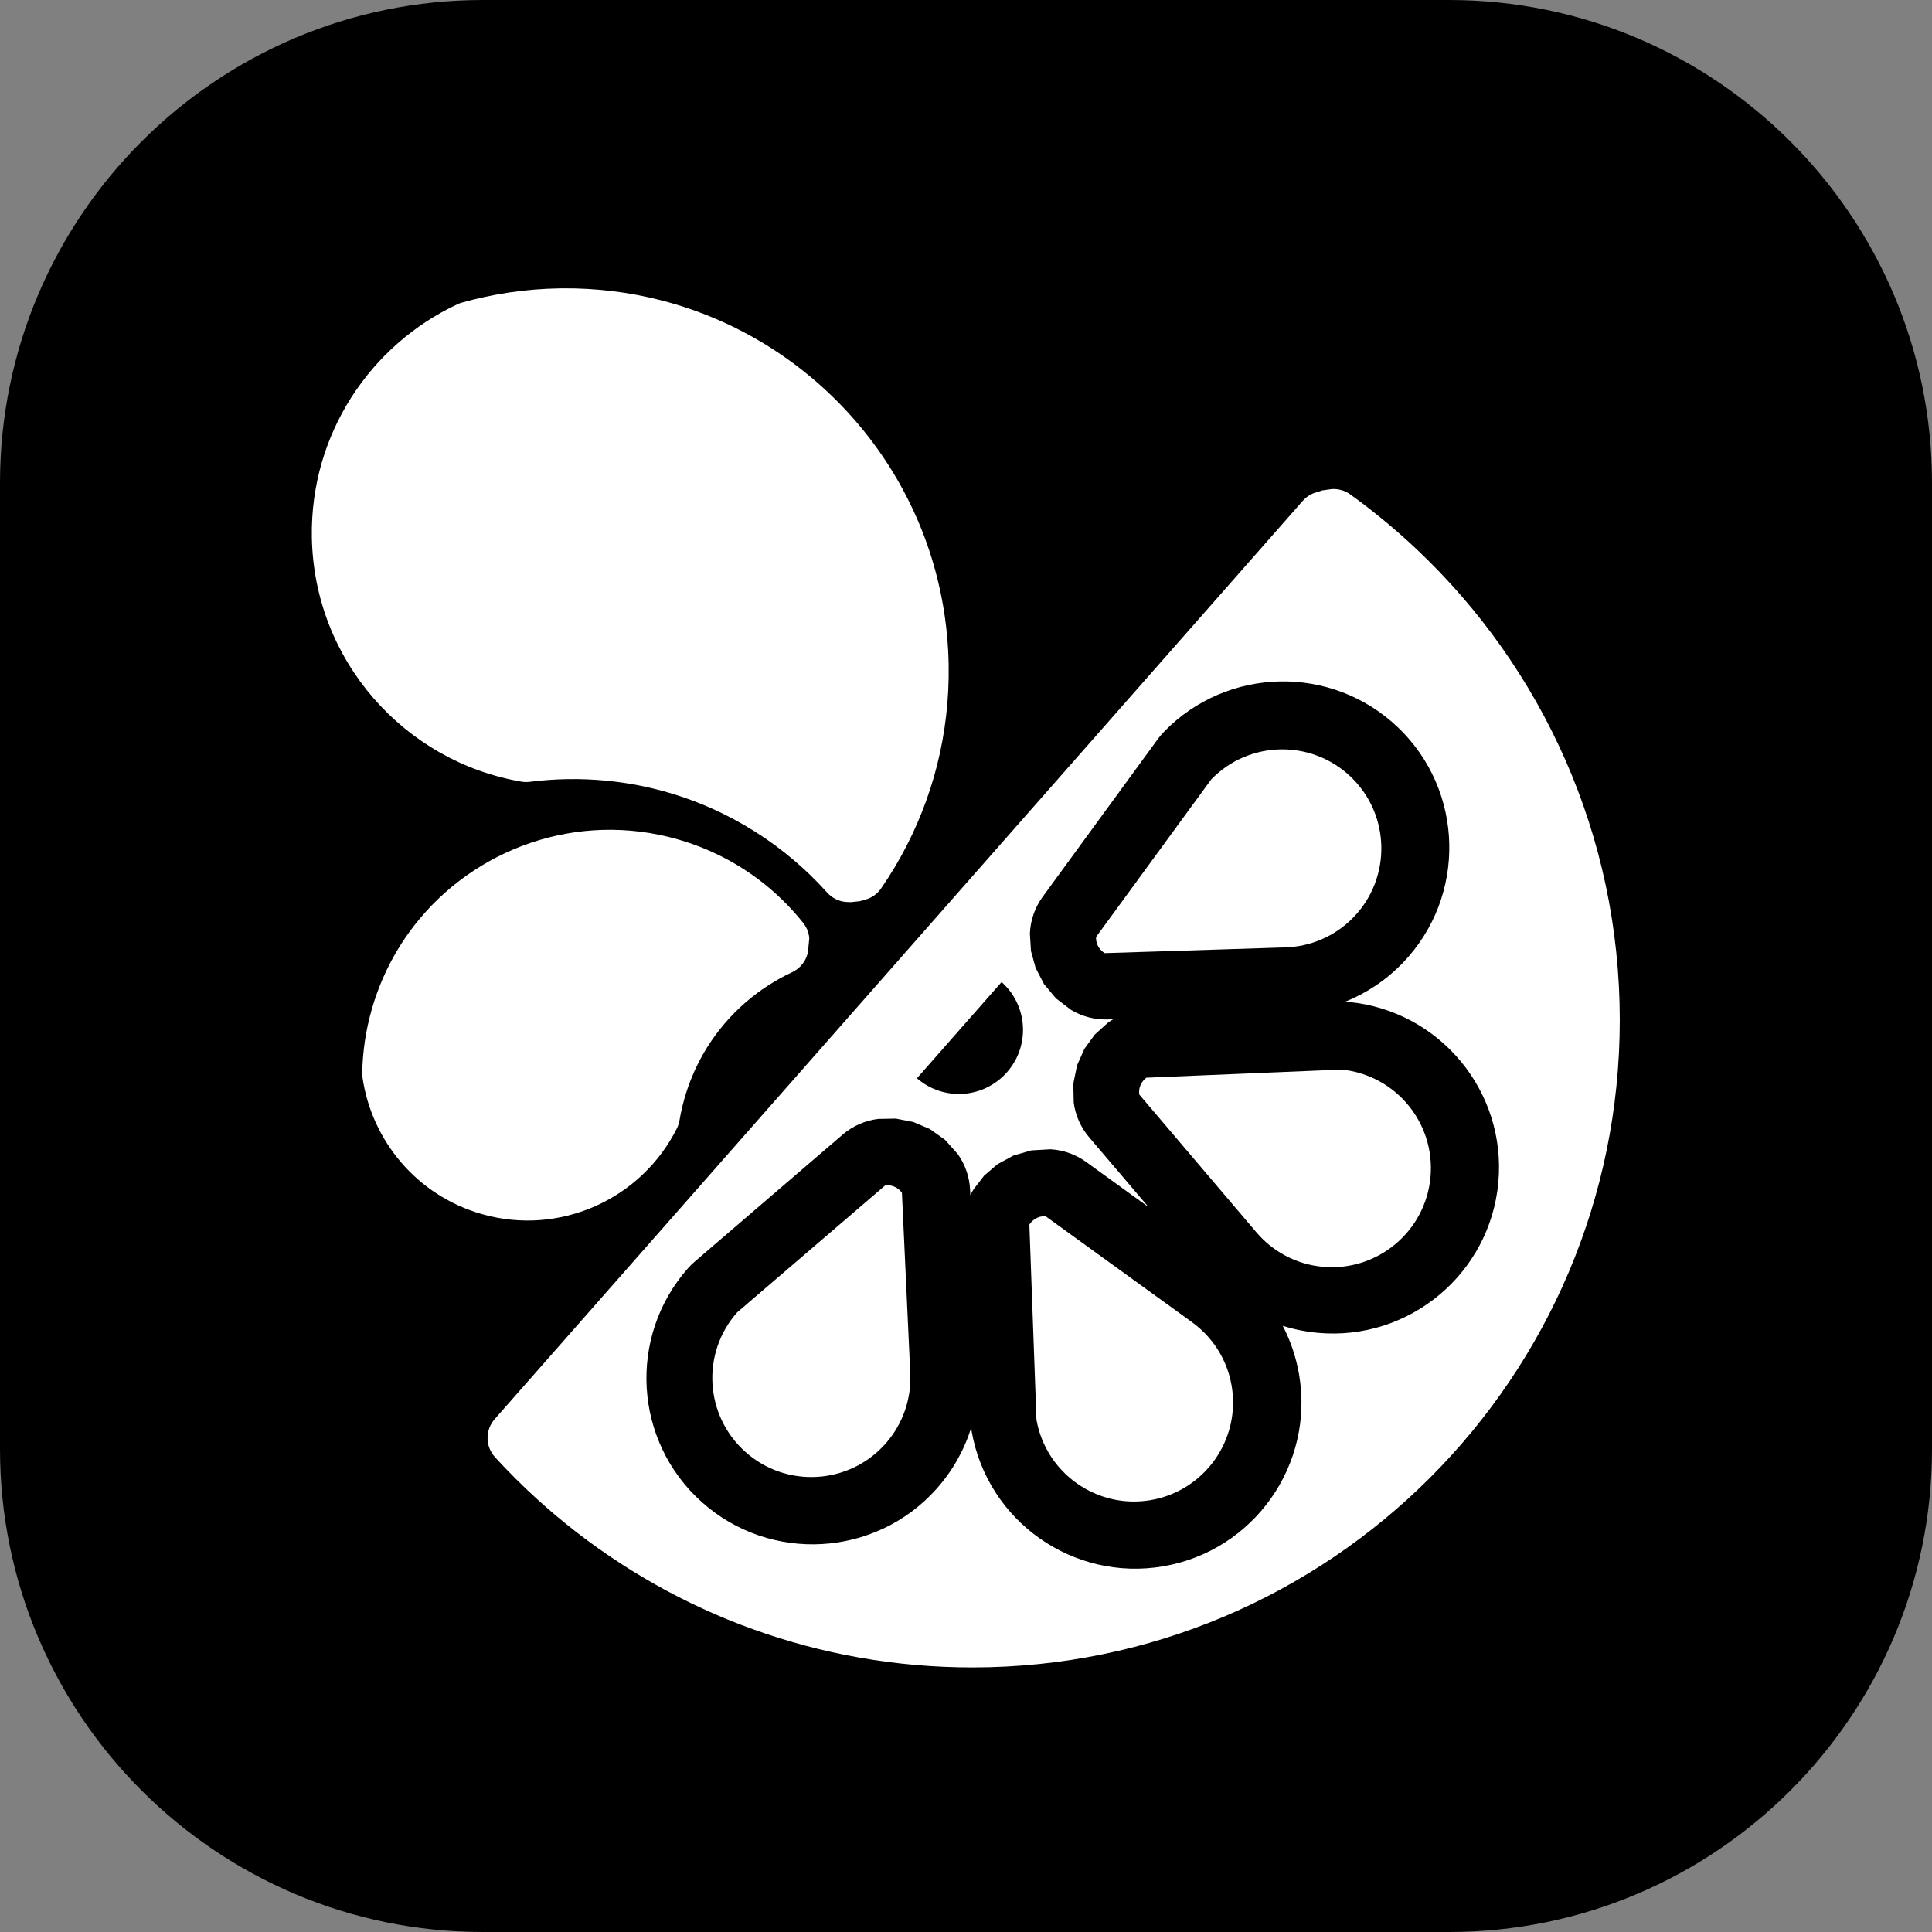 <svg style="fill-rule:evenodd;clip-rule:evenodd;stroke-linejoin:round;stroke-miterlimit:2;" xml:space="preserve" xmlns:xlink="http://www.w3.org/1999/xlink" xmlns="http://www.w3.org/2000/svg" version="1.1" viewBox="0 0 48 48" height="100%" width="100%">
    <rect x="0" y="0" width="48" height="48" fill="#808080" stroke="none"/>
    <path d="M48,12L48,36C48,42.623 42.623,48 36,48L12,48C5.377,48 0,42.623 0,36L0,12C0,5.377 5.377,0 12,0L36,0C42.623,0 48,5.377 48,12Z"></path>
    <g transform="matrix(0.004,0,0,0.004,24,24.287)">
        <g transform="matrix(1,0,0,1,-10666.7,-6000)">
            <g transform="matrix(8.333,0,0,8.333,-5105.12,125.01)">
                <g>
                    <g transform="matrix(0.997,-0.077,0.077,0.997,307.856,109.271)">
                        <path style="fill:white;" d="M1126.98,645.987C1176.1,591.766 1255.09,569.818 1327.86,596.734C1359.1,608.287 1385.34,627.427 1405.29,651.288C1406.64,652.896 1407.95,654.527 1409.24,656.177C1411.75,659.397 1414.15,662.695 1416.44,666.065C1418.79,669.538 1420.07,673.632 1420.1,677.829L1418.2,688.676L1416.95,691.592C1414.57,696.43 1410.43,700.181 1405.39,702.086C1402.05,703.344 1398.77,704.72 1395.53,706.211C1394.31,706.774 1393.1,707.353 1391.89,707.948C1366.1,720.686 1343.93,740.845 1328.91,766.817C1327.48,769.292 1326.11,771.82 1324.82,774.4C1322.31,779.37 1320.07,784.53 1318.09,789.871C1316.15,795.114 1314.53,800.396 1313.2,805.698C1312.69,807.737 1311.89,809.689 1310.81,811.491C1280.65,861.776 1218.02,885.164 1161.04,864.088C1113.62,846.551 1083.26,803.097 1080.07,755.694C1079.99,754.542 1080.01,753.386 1080.12,752.237C1081.61,736.708 1085.11,721.118 1090.77,705.803C1090.8,705.707 1090.84,705.611 1090.88,705.515C1090.99,705.199 1091.11,704.884 1091.23,704.57C1097.04,689.202 1104.68,675.057 1113.83,662.292C1117.92,656.576 1122.32,651.136 1126.98,645.987Z"></path>
                    </g>
                    <g transform="matrix(0.997,-0.077,0.077,0.997,307.856,109.271)">
                        <path style="fill:white;" d="M1376.55,207.389C1478.8,255.851 1546.64,362.986 1539.35,482.774C1536.22,534.187 1519.63,581.604 1493.23,621.812C1491.45,624.523 1489.62,627.201 1487.76,629.845C1484.11,635.003 1480.3,640.033 1476.33,644.927C1473.69,648.187 1470.14,650.593 1466.13,651.84L1459.78,653.206L1453.15,653.407L1449.4,652.983C1444.08,652.1 1439.29,649.228 1436.01,644.948C1432.31,640.127 1428.44,635.44 1424.41,630.896C1422.89,629.181 1421.35,627.487 1419.78,625.813C1386.25,589.977 1342.38,563.715 1292.55,552.007C1287.8,550.891 1282.99,549.908 1278.14,549.06C1268.79,547.429 1259.26,546.303 1249.57,545.713C1240.06,545.134 1230.63,545.085 1221.33,545.543C1219.23,545.646 1217.12,545.438 1215.09,544.925C1129.1,523.264 1067.86,442.825 1073.44,351.121C1078.09,274.811 1127.71,211.848 1194.94,186.495C1196.03,186.087 1197.14,185.769 1198.27,185.542C1221.93,180.798 1246.58,179 1271.79,180.535C1271.95,180.544 1272.11,180.554 1272.27,180.564C1272.78,180.595 1273.29,180.628 1273.8,180.663C1299.16,182.383 1323.53,187.38 1346.53,195.212C1356.82,198.716 1366.84,202.788 1376.55,207.389Z"></path>
                    </g>
                    <g transform="matrix(0.999,-0.039,0.039,0.999,330.797,82.061)">
                        <path style="fill:white;" d="M1662.45,775.748C1662.36,774.77 1662.37,773.766 1662.51,772.75C1663.02,768.808 1665.22,765.496 1668.28,763.435L1813.79,763.046C1853.99,768.542 1882.29,805.55 1877,845.83C1871.69,886.244 1834.57,914.746 1794.16,909.44C1774.12,906.809 1757.01,896.355 1745.5,881.556C1745.48,881.531 1745.46,881.507 1745.44,881.483L1662.45,775.748Z"></path>
                    </g>
                    <g transform="matrix(0.999,-0.039,0.039,0.999,323.797,90.9)">
                        <path style="fill:white;" d="M1642.17,648.632L1732.53,534.58C1761.88,506.563 1808.45,507.489 1836.66,536.723C1864.97,566.054 1864.13,612.846 1834.8,641.15C1820.26,655.185 1801.42,662.054 1782.67,661.837C1782.64,661.837 1782.61,661.836 1782.58,661.836L1648.16,660.866C1647.34,660.329 1646.57,659.691 1645.85,658.954C1643.09,656.093 1641.87,652.31 1642.17,648.632Z"></path>
                    </g>
                    <g transform="matrix(0.039,0.999,0.999,-0.039,1112.19,-747.618)">
                        <path style="fill:white;" d="M1662.45,775.748C1662.36,774.77 1662.37,773.766 1662.51,772.75C1663.02,768.808 1665.22,765.496 1668.28,763.435L1813.79,763.046C1853.99,768.542 1882.29,805.55 1877,845.83C1871.69,886.244 1834.57,914.746 1794.16,909.44C1774.12,906.809 1757.01,896.355 1745.5,881.556C1745.48,881.531 1745.46,881.507 1745.44,881.483L1662.45,775.748Z"></path>
                    </g>
                    <g transform="matrix(0.039,0.999,0.999,-0.039,1120.45,-755.292)">
                        <path style="fill:white;" d="M1642.17,648.632L1732.53,534.58C1761.88,506.563 1808.45,507.489 1836.66,536.723C1864.97,566.054 1864.13,612.846 1834.8,641.15C1820.26,655.185 1801.42,662.054 1782.67,661.837C1782.64,661.837 1782.61,661.836 1782.58,661.836L1648.16,660.866C1647.34,660.329 1646.57,659.691 1645.85,658.954C1643.09,656.093 1641.87,652.31 1642.17,648.632Z"></path>
                    </g>
                    <g transform="matrix(1,0,0,1,380,5.642)">
                        <path style="fill:white;" d="M1214.74,1106.75C1204.4,1098.42 1194.42,1089.66 1184.81,1080.51C1179.58,1075.53 1174.46,1070.44 1169.46,1065.23C1166.83,1062.5 1164.24,1059.73 1161.68,1056.94C1154.34,1048.93 1154.21,1036.68 1161.39,1028.52L1763.74,344.033C1765.85,341.634 1768.47,339.741 1771.42,338.496L1778.32,336.265L1785.66,335.259C1790.46,335.032 1795.19,336.438 1799.09,339.247C1806.56,344.622 1813.86,350.206 1820.99,355.988C1830.7,363.859 1840.1,372.099 1849.17,380.686C1942.04,468.662 2000,593.129 2000,731.025C2000,997.359 1783.77,1213.59 1517.44,1213.59C1402.85,1213.59 1297.55,1173.57 1214.74,1106.75ZM1516.53,1035.06C1516.64,1035.96 1516.77,1036.86 1516.93,1037.75C1528.8,1104.76 1592.68,1149.73 1659.83,1138.2C1727.2,1126.64 1772.51,1062.56 1760.95,995.185C1758.72,982.209 1754.55,970.052 1748.78,958.961C1757.1,961.588 1765.83,963.369 1774.88,964.195C1842.95,970.414 1903.26,920.197 1909.48,852.125C1915.68,784.274 1865.81,724.133 1798.08,717.58C1797.17,717.493 1796.27,717.43 1795.36,717.392C1811.21,711.028 1825.99,701.269 1838.56,688.141C1885.84,638.772 1884.15,560.307 1834.78,513.028C1785.57,465.904 1707.46,467.436 1660.13,516.327C1658.52,517.988 1657.03,519.757 1655.67,521.624L1569.88,639.15C1564.04,647.151 1560.71,656.706 1560.31,666.603L1561.12,679.626L1564.64,692.35L1570.89,704.319L1579.77,714.91L1591.07,723.527C1599.3,728.449 1608.77,730.901 1618.35,730.592L1622.39,730.462C1621,731.285 1619.65,732.177 1618.34,733.136L1608.66,741.888L1600.9,752.569L1595.44,764.916L1592.69,778.461L1592.99,792.668C1594.27,802.17 1598.25,811.104 1604.46,818.407L1648.73,870.442L1602.18,836.788C1594.41,831.171 1585.19,827.906 1575.62,827.381L1561.43,828.202L1548.15,832.011L1536.27,838.433L1526.23,847.009L1518.27,857.348C1517.42,858.729 1516.64,860.147 1515.92,861.595L1515.74,857.556C1515.29,847.979 1512.1,838.733 1506.54,830.919L1497.06,820.334L1485.81,812.316L1473.38,807.027L1460.42,804.52L1447.37,804.735C1437.54,805.915 1428.28,809.99 1420.76,816.442L1310.36,911.229C1308.61,912.734 1306.96,914.359 1305.43,916.092C1260.42,967.127 1265.05,1045.12 1315.9,1090.46C1366.93,1135.94 1445.28,1131.45 1490.77,1080.43C1502.87,1066.86 1511.43,1051.36 1516.53,1035.06ZM1476.11,774.462C1476.54,774.839 1476.98,775.209 1477.43,775.57C1485.63,782.185 1496.06,786.147 1507.4,786.147C1533.77,786.147 1555.19,764.734 1555.19,738.359C1555.19,724.703 1549.44,712.378 1540.25,703.666C1539.91,703.349 1539.57,703.036 1539.23,702.729L1476.11,774.462Z"></path>
                    </g>
                </g>
            </g>
        </g>
    </g>
</svg>
